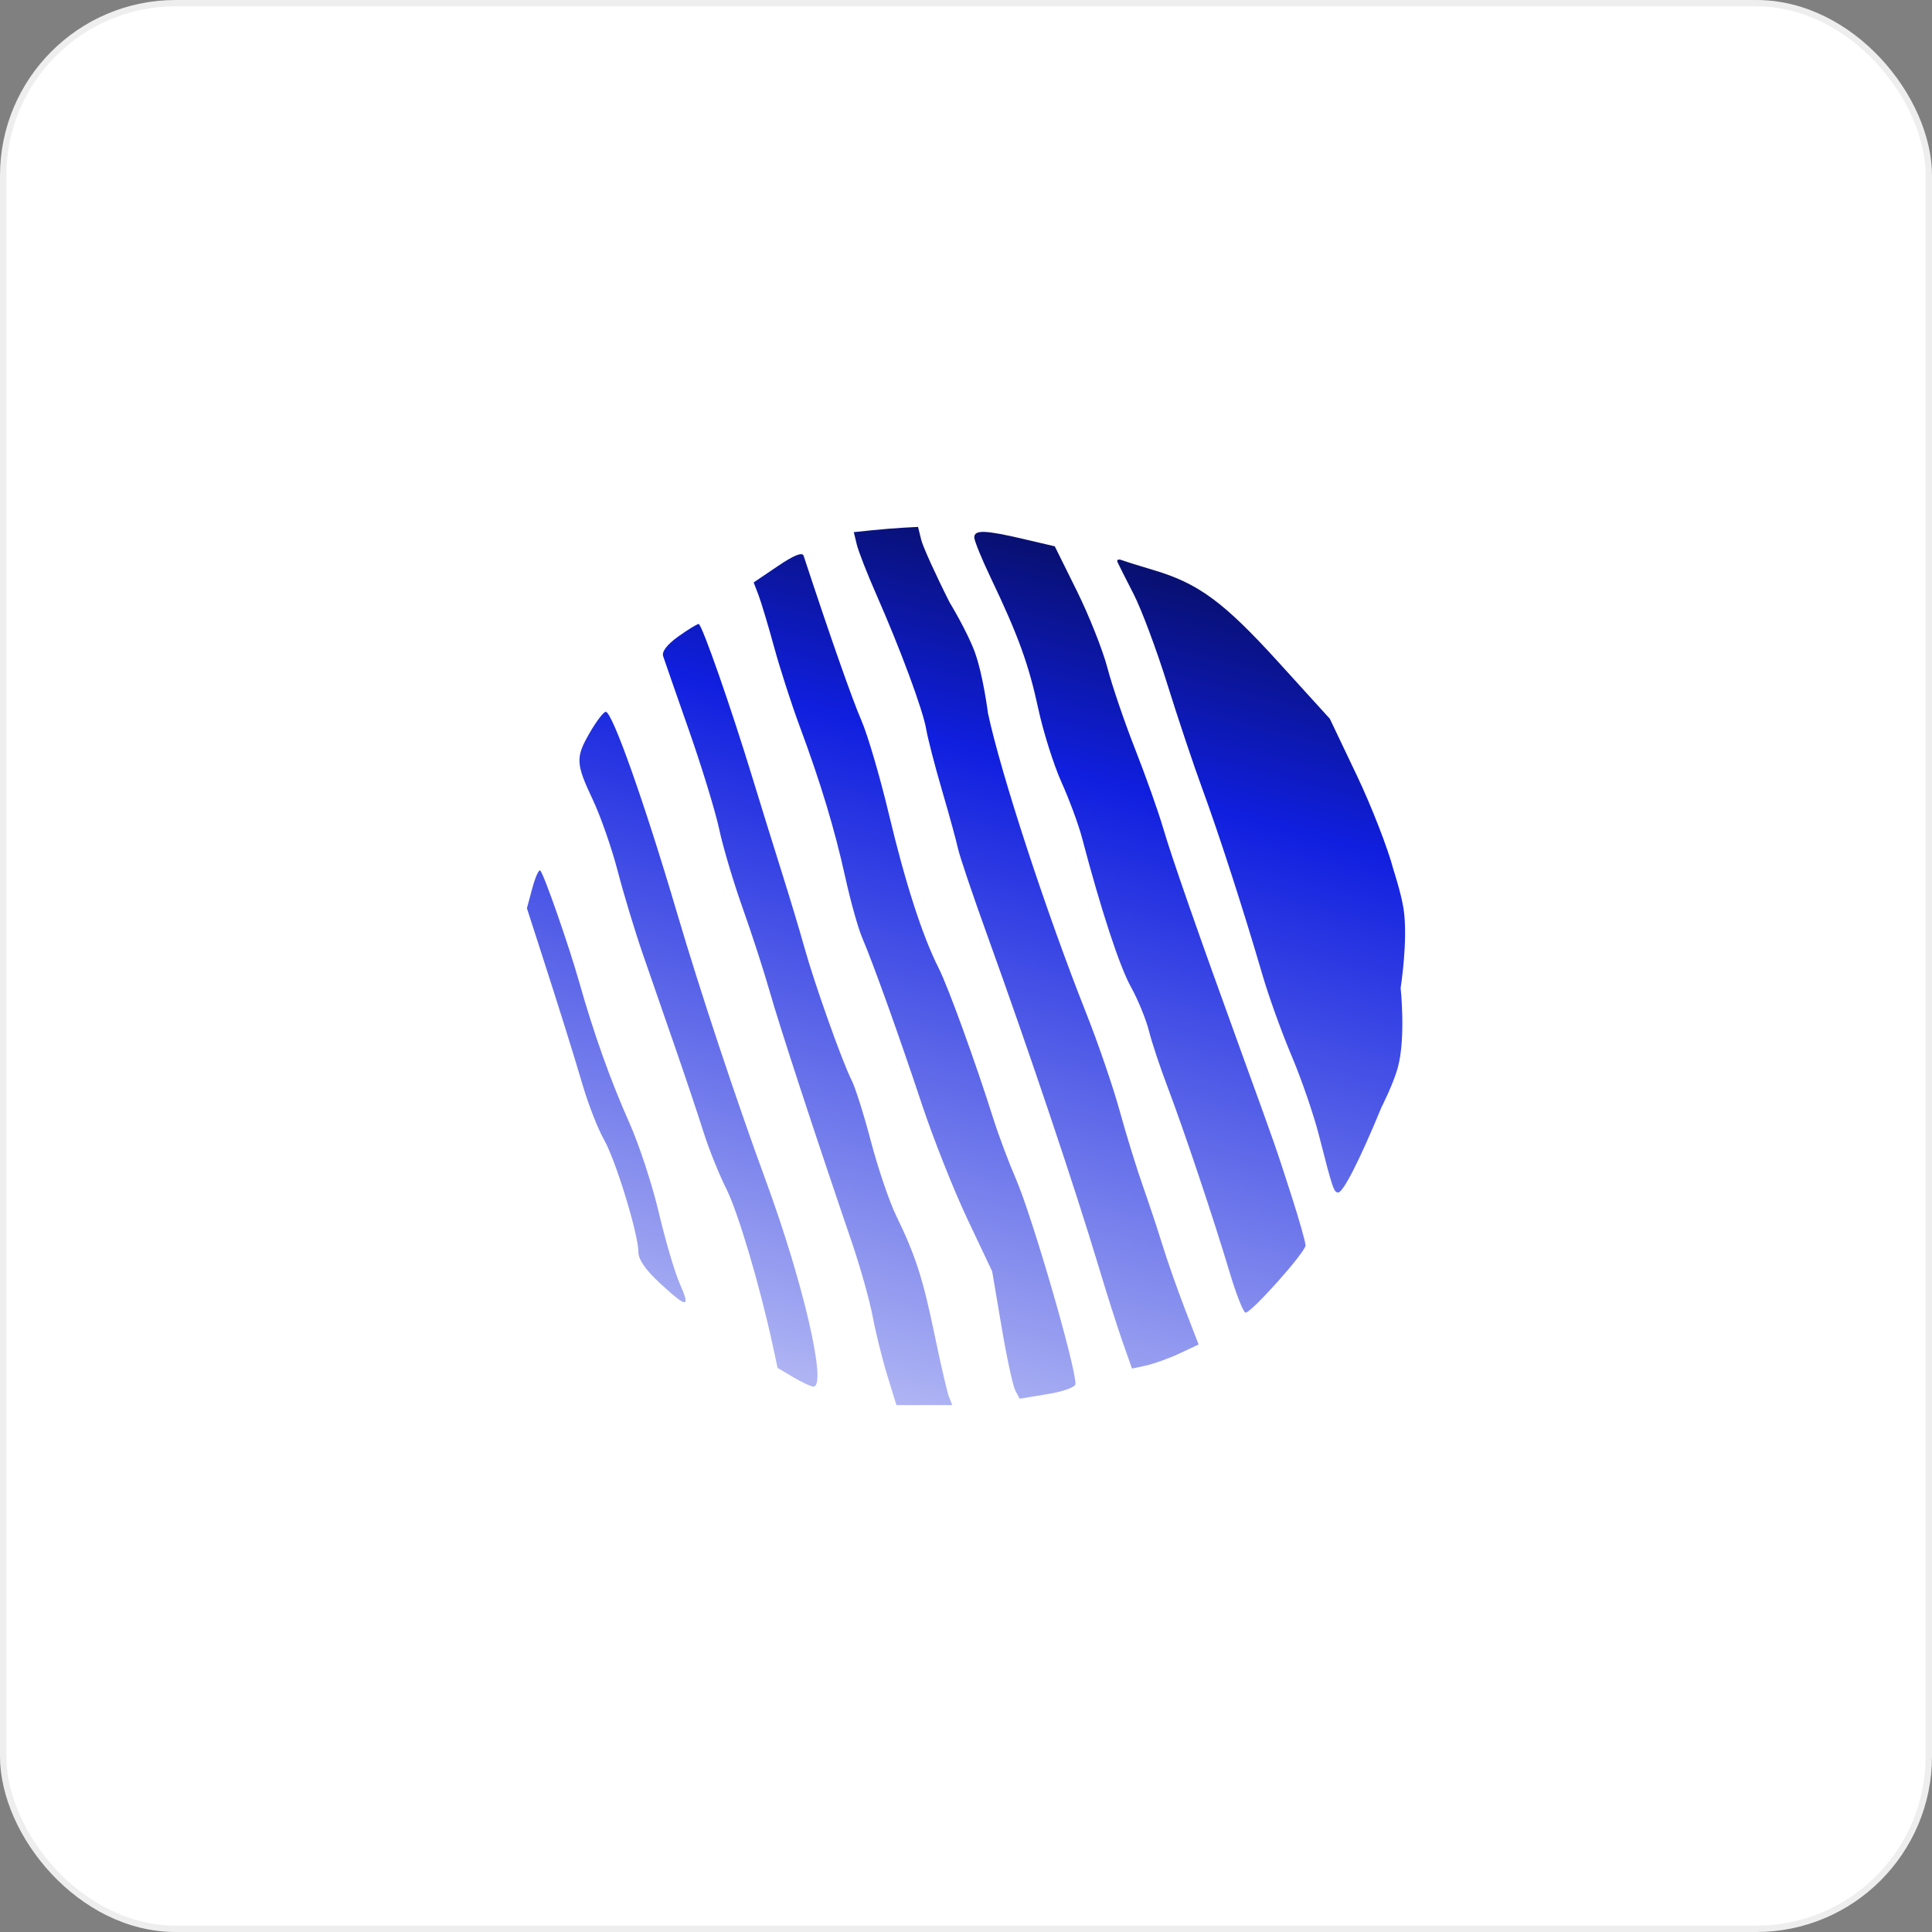 <svg width="132" height="132" viewBox="0 0 132 132" fill="none" xmlns="http://www.w3.org/2000/svg">
<rect x="0" y="0" width="132" height="132" fill="#808080" stroke="none"/>
<rect x="0.217" y="0.217" width="131.566" height="131.566" rx="11.783" fill="white"/>
<rect x="0.217" y="0.217" width="131.566" height="131.566" rx="11.783" stroke="#EEEEEE" stroke-width="0.434"/>
<path fill-rule="evenodd" clip-rule="evenodd" d="M59.541 36.232L58.333 36.358L58.539 37.205C58.652 37.671 59.245 39.19 59.856 40.579C61.525 44.369 63.057 48.503 63.282 49.825C63.392 50.471 63.878 52.35 64.362 54C64.846 55.65 65.333 57.426 65.444 57.947C65.555 58.468 66.467 61.169 67.47 63.947C70.313 71.822 73.411 81.041 75.058 86.527C75.605 88.35 76.343 90.666 76.697 91.674L77.341 93.505L78.319 93.292C78.857 93.175 79.88 92.805 80.594 92.47L81.892 91.861L80.956 89.431C80.44 88.094 79.756 86.148 79.436 85.106C79.115 84.063 78.501 82.216 78.073 81C77.644 79.784 76.932 77.474 76.49 75.866C76.049 74.258 75.026 71.274 74.217 69.235C71.495 62.37 68.401 52.925 67.503 48.738C67.503 48.738 67.174 46.142 66.611 44.581C66.103 43.172 64.881 41.159 64.881 41.159C63.929 39.277 63.054 37.346 62.937 36.868L62.724 36L61.737 36.053C61.193 36.082 60.205 36.163 59.541 36.232ZM66.565 36.719C66.565 36.941 67.072 38.185 67.692 39.483C69.559 43.388 70.283 45.382 70.938 48.421C71.282 50.014 71.997 52.278 72.527 53.452C73.057 54.627 73.687 56.332 73.926 57.241C75.227 62.178 76.487 66.02 77.264 67.421C77.746 68.29 78.3 69.64 78.495 70.421C78.691 71.203 79.257 72.908 79.752 74.211C80.868 77.147 82.914 83.252 84.01 86.921C84.464 88.441 84.956 89.684 85.103 89.684C85.509 89.684 89.199 85.545 89.199 85.09C89.199 84.872 88.772 83.365 88.25 81.741C87.157 78.341 87.186 78.426 84.911 72.158C81.854 63.736 80.07 58.624 79.454 56.526C79.122 55.398 78.264 52.982 77.546 51.158C76.829 49.334 75.981 46.847 75.663 45.632C75.344 44.416 74.405 42.05 73.575 40.374L72.066 37.326L69.905 36.821C67.294 36.21 66.565 36.188 66.565 36.719ZM53.133 38.684L51.492 39.794L51.824 40.66C52.007 41.137 52.486 42.734 52.89 44.211C53.294 45.687 54.073 48.103 54.621 49.579C56.078 53.503 57.019 56.618 57.754 59.947C58.111 61.567 58.628 63.415 58.901 64.052C59.651 65.803 61.41 70.71 62.989 75.457C63.765 77.793 65.163 81.315 66.094 83.284L67.788 86.863L68.429 90.654C68.782 92.739 69.205 94.698 69.369 95.006L69.667 95.566L71.574 95.249C72.672 95.067 73.481 94.772 73.481 94.554C73.481 93.293 70.519 83.105 69.406 80.538C68.914 79.403 68.22 77.55 67.864 76.421C66.652 72.582 64.78 67.425 64.138 66.158C63.025 63.96 61.861 60.361 60.727 55.607C60.123 53.073 59.28 50.201 58.854 49.225C58.24 47.821 56.71 43.461 54.905 37.971C54.817 37.702 54.245 37.932 53.133 38.684ZM76.348 38.397C76.416 38.555 76.911 39.537 77.448 40.579C77.984 41.621 79.021 44.392 79.752 46.737C80.483 49.082 81.552 52.279 82.128 53.842C83.251 56.889 85.001 62.303 86.249 66.593C86.672 68.048 87.568 70.535 88.239 72.12C88.91 73.704 89.749 76.137 90.104 77.526C91.049 81.227 91.132 81.474 91.431 81.474C91.771 81.474 92.916 79.221 94.378 75.672C94.378 75.672 95.198 74.057 95.501 72.946C96.062 70.893 95.695 67.499 95.695 67.499C95.695 67.499 96.224 64.154 95.889 62.053C95.723 61.011 95.211 59.438 95.211 59.438C94.838 57.999 93.707 55.086 92.695 52.964L90.857 49.105L87.34 45.234C83.62 41.139 81.883 39.858 78.825 38.953C77.874 38.671 76.9 38.366 76.66 38.275C76.42 38.184 76.28 38.239 76.348 38.397ZM46.343 43.486C45.581 44.031 45.206 44.517 45.306 44.828C45.393 45.096 46.187 47.376 47.07 49.895C47.953 52.413 48.884 55.456 49.138 56.655C49.393 57.855 50.111 60.271 50.735 62.024C51.359 63.777 52.192 66.347 52.587 67.737C53.259 70.104 55.705 77.572 58.171 84.79C58.765 86.527 59.418 88.845 59.623 89.942C59.828 91.039 60.277 92.851 60.621 93.968L61.246 96H63.153H65.06L64.84 95.448C64.719 95.144 64.282 93.261 63.868 91.263C63.061 87.36 62.551 85.775 61.226 83.053C60.761 82.098 59.989 79.824 59.509 78C59.03 76.177 58.434 74.288 58.185 73.803C57.557 72.58 55.647 67.21 54.96 64.737C54.647 63.608 53.941 61.263 53.392 59.526C52.844 57.79 51.962 54.947 51.432 53.211C49.942 48.322 47.953 42.632 47.735 42.632C47.627 42.632 47.001 43.016 46.343 43.486ZM40.328 50.002C39.309 51.748 39.324 52.143 40.499 54.632C41.033 55.761 41.801 57.963 42.207 59.526C42.613 61.09 43.388 63.648 43.929 65.211C44.471 66.774 45.479 69.687 46.171 71.684C46.862 73.682 47.719 76.24 48.074 77.369C48.429 78.498 49.127 80.234 49.626 81.227C50.435 82.841 51.923 87.867 52.806 91.967L53.127 93.459L54.205 94.098C54.798 94.45 55.417 94.737 55.58 94.737C56.526 94.737 54.885 87.638 52.33 80.684C50.301 75.16 47.839 67.739 46.255 62.369C44.025 54.813 41.835 48.632 41.387 48.632C41.244 48.632 40.768 49.248 40.328 50.002ZM36.371 60.679L36 62.053L36.866 64.737C38.263 69.064 39.083 71.685 39.832 74.211C40.219 75.513 40.862 77.151 41.261 77.85C42.064 79.255 43.616 84.32 43.616 85.537C43.616 86.056 44.105 86.763 45.102 87.682C46.968 89.403 47.192 89.401 46.43 87.671C46.096 86.912 45.459 84.745 45.014 82.856C44.57 80.967 43.668 78.213 43.009 76.737C41.718 73.841 40.567 70.615 39.574 67.105C38.861 64.585 37.168 59.734 36.912 59.477C36.818 59.382 36.575 59.923 36.371 60.679Z" fill="url(#paint0_linear_295_3202)"/>
<defs>
<linearGradient id="paint0_linear_295_3202" x1="36" y1="96.053" x2="55.866" y2="17.651" gradientUnits="userSpaceOnUse">
<stop offset="0.05" stop-color="#B7BCF4"/>
<stop offset="0.63" stop-color="#101FDF"/>
<stop offset="1"/>
</linearGradient>
</defs>
</svg>
